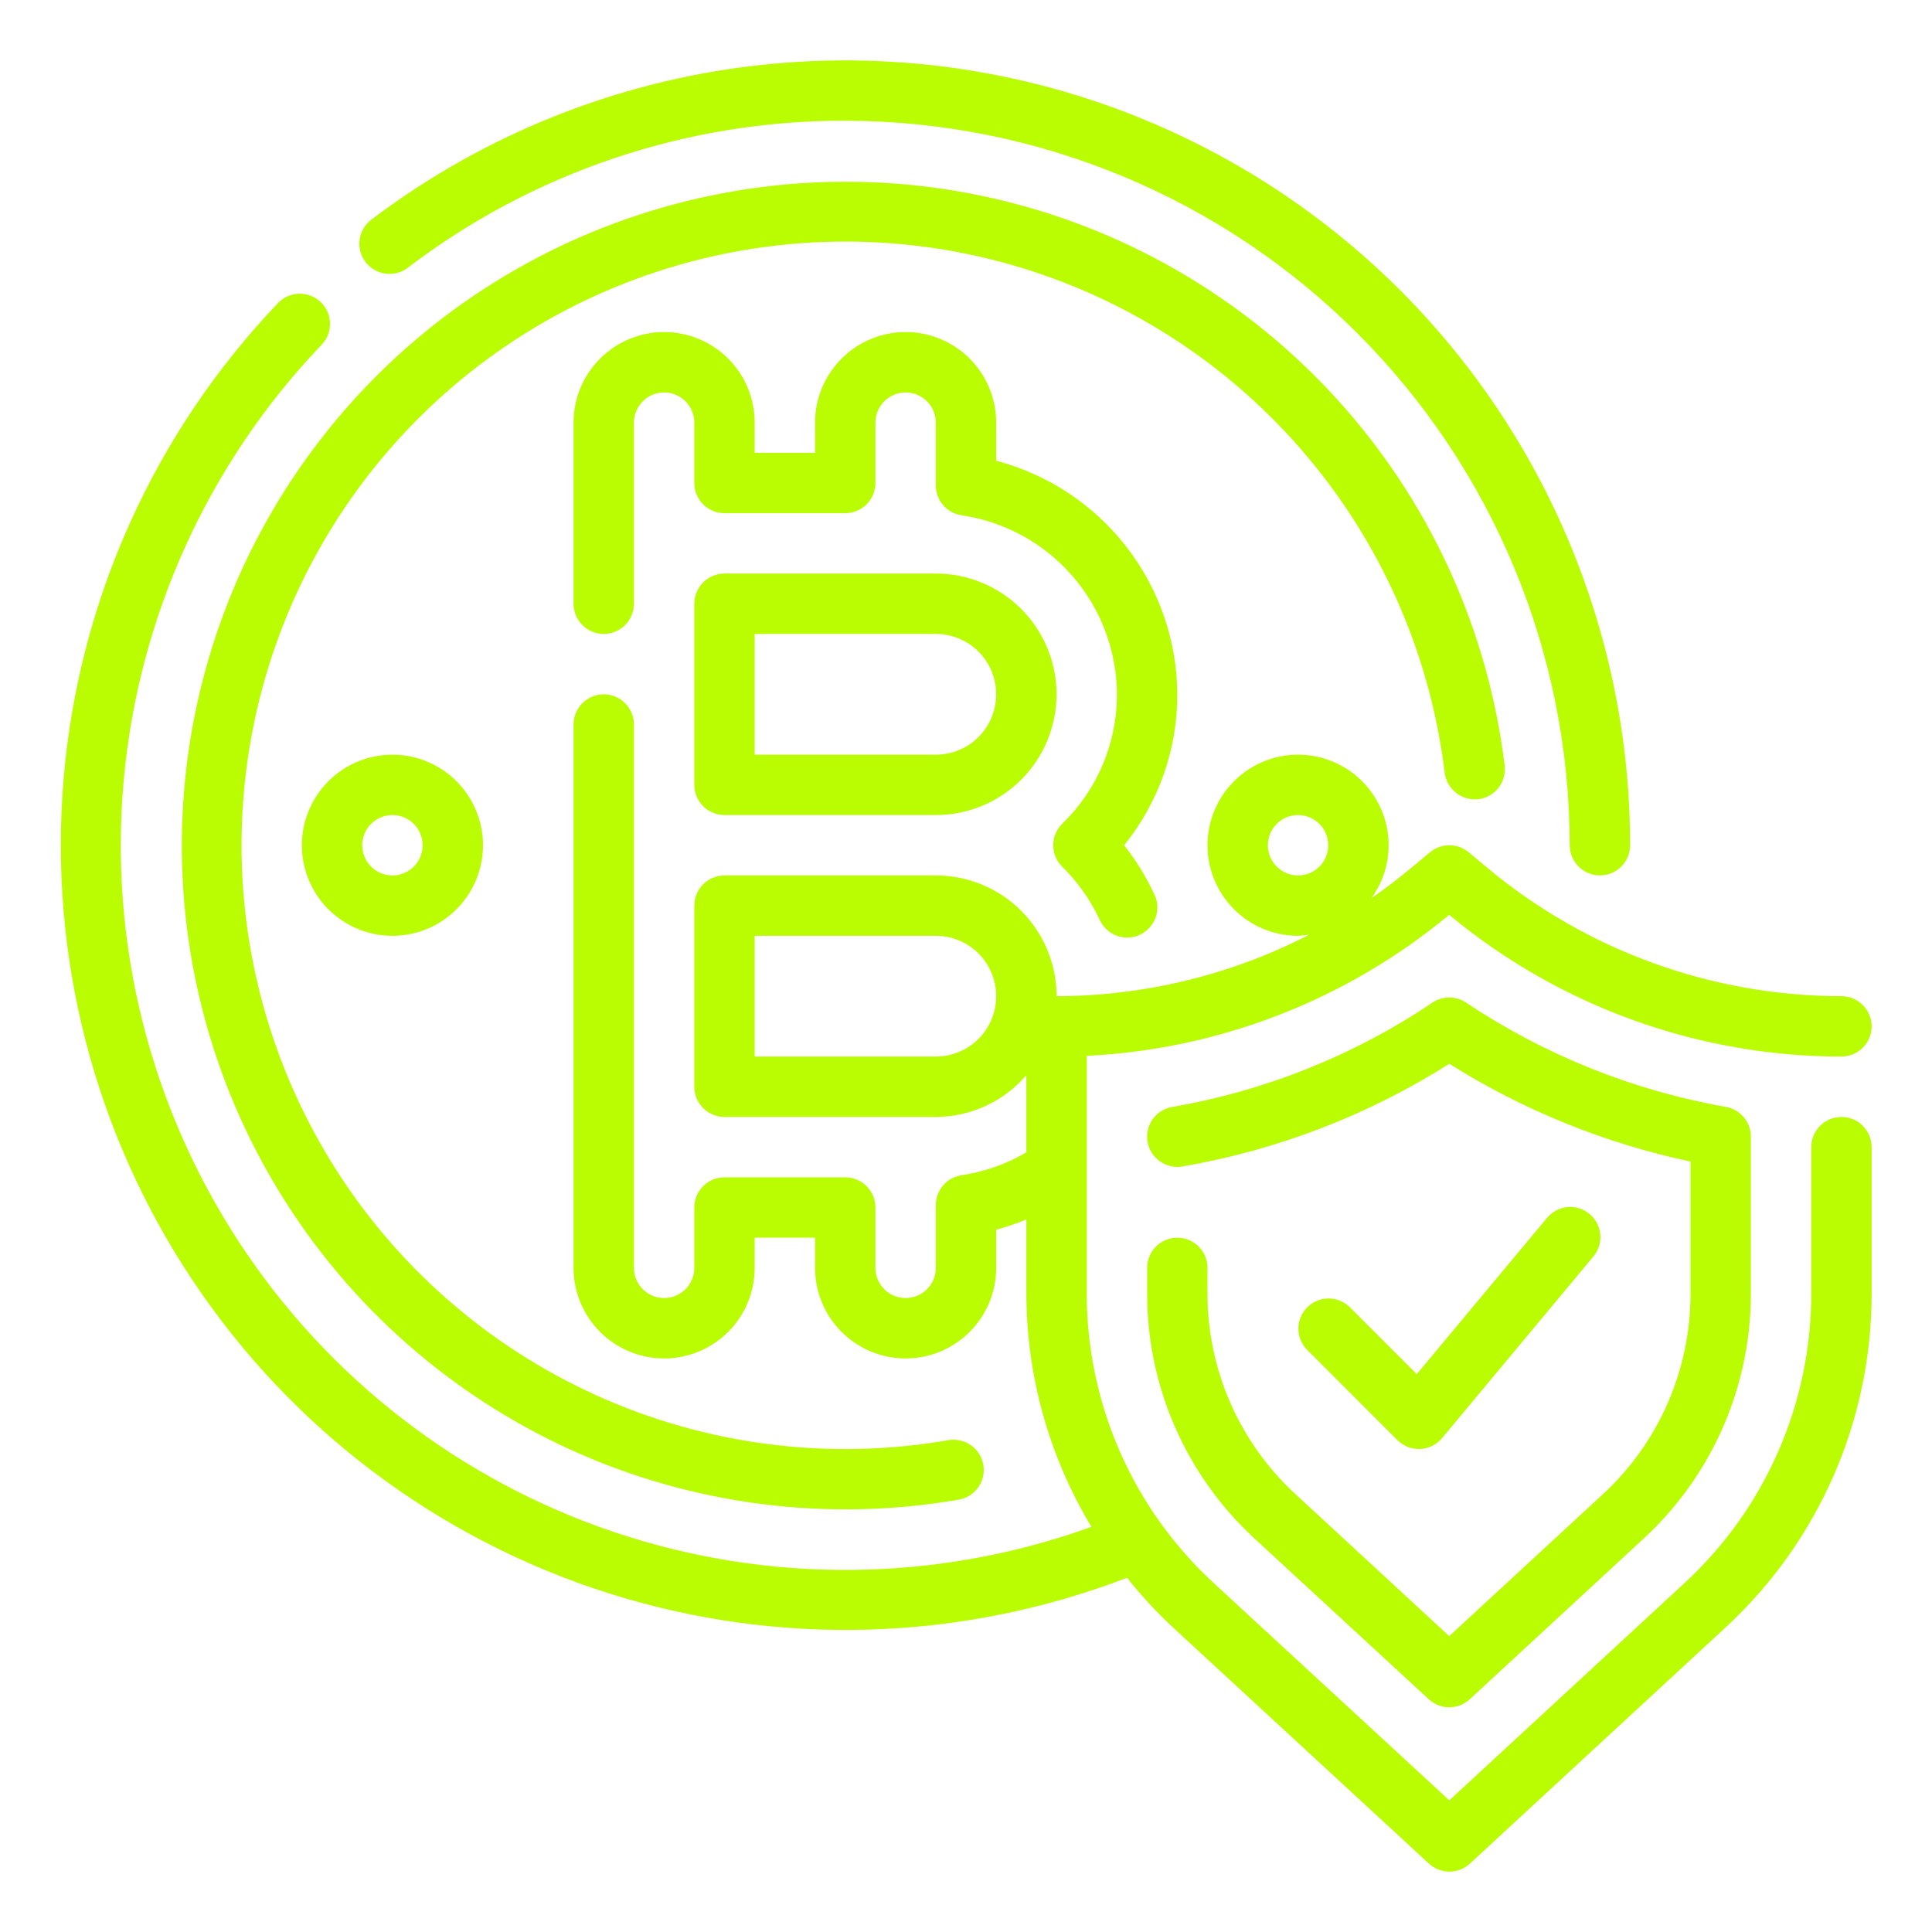 <svg width="61" height="61" viewBox="0 0 61 61" fill="none" xmlns="http://www.w3.org/2000/svg">
<path d="M12.874 8.455C16.842 5.429 21.698 3.798 26.688 3.812C32.752 3.819 38.566 6.232 42.855 10.52C47.143 14.809 49.556 20.623 49.562 26.687C49.562 26.94 49.663 27.183 49.842 27.361C50.02 27.54 50.263 27.64 50.516 27.64C50.768 27.64 51.011 27.54 51.19 27.361C51.368 27.183 51.469 26.94 51.469 26.687C51.468 22.075 50.181 17.555 47.751 13.634C45.322 9.714 41.846 6.55 37.716 4.497C33.586 2.444 28.965 1.585 24.372 2.016C19.78 2.447 15.4 4.151 11.723 6.936C11.522 7.089 11.389 7.315 11.355 7.566C11.321 7.816 11.387 8.07 11.54 8.272C11.693 8.473 11.919 8.606 12.17 8.64C12.42 8.674 12.674 8.608 12.876 8.455H12.874Z" fill="#BAFD02"/>
<path d="M45.614 24.4C45.646 24.65 45.776 24.877 45.974 25.033C46.172 25.189 46.423 25.261 46.674 25.234C46.798 25.219 46.918 25.18 47.027 25.119C47.136 25.057 47.232 24.975 47.31 24.877C47.387 24.778 47.444 24.665 47.478 24.545C47.512 24.424 47.522 24.298 47.507 24.174C47.002 20.014 45.263 16.101 42.513 12.94C39.762 9.779 36.128 7.515 32.078 6.44C28.028 5.364 23.749 5.528 19.793 6.909C15.837 8.289 12.385 10.824 9.884 14.186C7.383 17.548 5.947 21.582 5.761 25.768C5.575 29.954 6.649 34.1 8.842 37.67C11.036 41.24 14.249 44.07 18.067 45.796C21.886 47.522 26.134 48.063 30.263 47.351C30.387 47.331 30.506 47.286 30.613 47.22C30.719 47.153 30.812 47.066 30.885 46.964C30.958 46.861 31.01 46.745 31.038 46.623C31.066 46.5 31.069 46.373 31.048 46.249C31.026 46.125 30.981 46.007 30.913 45.9C30.846 45.794 30.758 45.702 30.655 45.63C30.552 45.558 30.436 45.507 30.313 45.48C30.19 45.453 30.063 45.45 29.94 45.472C26.184 46.123 22.319 45.632 18.846 44.063C15.371 42.495 12.447 39.921 10.451 36.674C8.455 33.427 7.477 29.657 7.645 25.849C7.813 22.041 9.119 18.371 11.394 15.312C13.669 12.254 16.808 9.948 20.407 8.692C24.005 7.436 27.898 7.287 31.582 8.265C35.266 9.244 38.572 11.304 41.073 14.18C43.574 17.056 45.156 20.616 45.614 24.4Z" fill="#BAFD02"/>
<path d="M9.531 26.688C9.531 27.253 9.699 27.806 10.013 28.276C10.327 28.746 10.774 29.113 11.296 29.329C11.819 29.546 12.394 29.602 12.948 29.492C13.503 29.382 14.013 29.109 14.412 28.709C14.812 28.309 15.085 27.8 15.195 27.245C15.305 26.691 15.249 26.116 15.032 25.593C14.816 25.071 14.449 24.624 13.979 24.31C13.509 23.996 12.956 23.828 12.391 23.828C11.632 23.828 10.905 24.129 10.369 24.666C9.833 25.202 9.531 25.929 9.531 26.688ZM13.344 26.688C13.344 26.876 13.288 27.06 13.183 27.217C13.078 27.374 12.93 27.496 12.755 27.568C12.581 27.64 12.39 27.659 12.205 27.622C12.02 27.585 11.85 27.495 11.717 27.361C11.583 27.228 11.493 27.058 11.456 26.873C11.419 26.689 11.438 26.497 11.51 26.323C11.582 26.149 11.704 26 11.861 25.895C12.018 25.79 12.202 25.734 12.391 25.734C12.643 25.734 12.886 25.835 13.065 26.014C13.243 26.192 13.344 26.435 13.344 26.688Z" fill="#BAFD02"/>
<path d="M58.141 35.266C57.888 35.266 57.645 35.366 57.467 35.545C57.288 35.724 57.188 35.966 57.188 36.219V40.864C57.185 42.574 56.831 44.264 56.145 45.83C55.46 47.396 54.459 48.804 53.204 49.966L45.76 56.843L38.303 49.966C37.047 48.804 36.044 47.396 35.357 45.828C34.67 44.261 34.315 42.569 34.313 40.858V33.337C38.508 33.131 42.524 31.569 45.756 28.884C49.236 31.775 53.617 33.358 58.141 33.359C58.394 33.359 58.636 33.259 58.815 33.08C58.993 32.901 59.094 32.659 59.094 32.406C59.094 32.154 58.993 31.911 58.815 31.732C58.636 31.554 58.394 31.453 58.141 31.453C54.054 31.45 50.098 30.016 46.959 27.399L46.371 26.909C46.2 26.766 45.984 26.688 45.761 26.688C45.538 26.688 45.322 26.766 45.151 26.909L44.537 27.419C44.136 27.753 43.723 28.067 43.298 28.36C43.653 27.875 43.844 27.289 43.844 26.688C43.844 26.122 43.676 25.569 43.362 25.099C43.048 24.629 42.601 24.262 42.079 24.046C41.556 23.829 40.981 23.773 40.427 23.883C39.872 23.993 39.362 24.266 38.962 24.666C38.563 25.066 38.29 25.575 38.18 26.13C38.07 26.684 38.126 27.259 38.343 27.782C38.559 28.304 38.926 28.751 39.396 29.065C39.866 29.379 40.419 29.547 40.984 29.547C41.103 29.543 41.222 29.53 41.339 29.511C38.871 30.782 36.136 31.448 33.359 31.453C33.359 30.442 32.958 29.472 32.243 28.757C31.528 28.042 30.558 27.641 29.547 27.641H22.875C22.622 27.641 22.38 27.741 22.201 27.92C22.022 28.099 21.922 28.341 21.922 28.594V34.312C21.922 34.565 22.022 34.808 22.201 34.986C22.38 35.165 22.622 35.266 22.875 35.266H29.547C30.09 35.264 30.627 35.145 31.12 34.918C31.613 34.691 32.052 34.36 32.406 33.948V36.383C31.778 36.752 31.085 36.997 30.365 37.105C30.138 37.138 29.93 37.251 29.78 37.424C29.63 37.598 29.547 37.819 29.547 38.049V40.031C29.547 40.284 29.447 40.526 29.268 40.705C29.089 40.884 28.847 40.984 28.594 40.984C28.341 40.984 28.099 40.884 27.92 40.705C27.741 40.526 27.641 40.284 27.641 40.031V38.125C27.641 37.872 27.54 37.63 27.361 37.451C27.183 37.272 26.94 37.172 26.688 37.172H22.875C22.622 37.172 22.38 37.272 22.201 37.451C22.022 37.63 21.922 37.872 21.922 38.125V40.031C21.922 40.284 21.822 40.526 21.643 40.705C21.464 40.884 21.222 40.984 20.969 40.984C20.716 40.984 20.474 40.884 20.295 40.705C20.116 40.526 20.016 40.284 20.016 40.031V22.875C20.016 22.622 19.915 22.38 19.736 22.201C19.558 22.022 19.315 21.922 19.063 21.922C18.81 21.922 18.567 22.022 18.389 22.201C18.21 22.38 18.109 22.622 18.109 22.875V40.031C18.109 40.79 18.411 41.517 18.947 42.053C19.483 42.589 20.21 42.891 20.969 42.891C21.727 42.891 22.454 42.589 22.991 42.053C23.527 41.517 23.828 40.79 23.828 40.031V39.078H25.734V40.031C25.734 40.79 26.036 41.517 26.572 42.053C27.108 42.589 27.835 42.891 28.594 42.891C29.352 42.891 30.079 42.589 30.616 42.053C31.152 41.517 31.453 40.79 31.453 40.031V38.827C31.778 38.74 32.096 38.631 32.406 38.502V40.858C32.413 43.449 33.123 45.989 34.46 48.208C29.611 49.96 24.312 50.022 19.423 48.384C14.534 46.746 10.341 43.505 7.526 39.185C4.71 34.866 3.436 29.721 3.911 24.587C4.386 19.453 6.581 14.63 10.141 10.9C10.231 10.81 10.302 10.703 10.35 10.586C10.397 10.468 10.421 10.342 10.42 10.215C10.418 10.088 10.391 9.963 10.341 9.847C10.29 9.73 10.217 9.625 10.125 9.537C10.033 9.45 9.925 9.381 9.806 9.336C9.688 9.291 9.561 9.27 9.434 9.274C9.307 9.278 9.183 9.308 9.067 9.361C8.952 9.414 8.849 9.49 8.763 9.584C4.881 13.657 2.5 18.93 2.013 24.536C1.526 30.142 2.961 35.746 6.083 40.428C9.204 45.11 13.826 48.59 19.188 50.296C24.55 52.002 30.333 51.833 35.586 49.815C36.023 50.367 36.501 50.886 37.016 51.367L45.117 58.841C45.293 59.004 45.524 59.094 45.763 59.094C46.003 59.094 46.234 59.004 46.41 58.841L54.502 51.367C55.948 50.026 57.103 48.401 57.893 46.594C58.683 44.787 59.092 42.837 59.094 40.864V36.219C59.094 35.966 58.993 35.724 58.815 35.545C58.636 35.366 58.394 35.266 58.141 35.266ZM40.031 26.688C40.031 26.499 40.087 26.315 40.192 26.158C40.297 26.001 40.446 25.879 40.62 25.807C40.794 25.735 40.986 25.716 41.17 25.753C41.355 25.79 41.525 25.88 41.658 26.014C41.792 26.147 41.883 26.317 41.919 26.502C41.956 26.686 41.937 26.878 41.865 27.052C41.793 27.226 41.671 27.375 41.514 27.48C41.357 27.585 41.173 27.641 40.984 27.641C40.732 27.641 40.489 27.54 40.31 27.361C40.132 27.183 40.031 26.94 40.031 26.688ZM29.547 33.359H23.828V29.547H29.547C30.052 29.547 30.537 29.748 30.895 30.105C31.252 30.463 31.453 30.948 31.453 31.453C31.453 31.959 31.252 32.444 30.895 32.801C30.537 33.158 30.052 33.359 29.547 33.359Z" fill="#BAFD02"/>
<path d="M37.172 39.078C36.919 39.078 36.677 39.178 36.498 39.357C36.319 39.536 36.219 39.778 36.219 40.031V40.858C36.221 42.305 36.521 43.737 37.102 45.063C37.683 46.389 38.532 47.581 39.595 48.564L45.112 53.652C45.288 53.815 45.519 53.905 45.759 53.905C45.998 53.905 46.229 53.815 46.405 53.652L51.911 48.565C52.972 47.583 53.819 46.391 54.399 45.066C54.979 43.741 55.279 42.311 55.281 40.864V35.888C55.281 35.664 55.202 35.447 55.058 35.275C54.913 35.103 54.713 34.988 54.492 34.949C51.559 34.431 48.766 33.31 46.289 31.656C46.132 31.551 45.948 31.494 45.759 31.494C45.569 31.494 45.385 31.551 45.228 31.656C42.751 33.321 39.95 34.444 37.009 34.95C36.76 34.993 36.538 35.134 36.392 35.34C36.247 35.547 36.189 35.803 36.233 36.052C36.276 36.301 36.416 36.523 36.623 36.669C36.83 36.814 37.086 36.872 37.335 36.829C40.329 36.314 43.192 35.212 45.76 33.588C48.097 35.057 50.675 36.102 53.375 36.674V40.868C53.374 42.051 53.128 43.222 52.654 44.306C52.179 45.39 51.486 46.365 50.618 47.169L45.757 51.658L40.889 47.163C40.019 46.359 39.324 45.384 38.849 44.299C38.373 43.214 38.127 42.042 38.125 40.858V40.031C38.125 39.778 38.025 39.536 37.846 39.357C37.667 39.178 37.425 39.078 37.172 39.078Z" fill="#BAFD02"/>
<path d="M44.797 45.75H44.84C44.972 45.744 45.102 45.71 45.22 45.651C45.339 45.593 45.444 45.51 45.529 45.408L50.294 39.689C50.378 39.593 50.442 39.482 50.482 39.361C50.522 39.241 50.537 39.113 50.527 38.986C50.517 38.86 50.482 38.736 50.424 38.623C50.365 38.511 50.285 38.411 50.187 38.329C50.09 38.248 49.977 38.187 49.855 38.15C49.734 38.113 49.606 38.1 49.48 38.113C49.353 38.126 49.23 38.164 49.119 38.226C49.008 38.287 48.91 38.37 48.831 38.469L44.732 43.386L42.61 41.264C42.431 41.091 42.19 40.995 41.94 40.997C41.69 40.999 41.451 41.099 41.274 41.276C41.098 41.453 40.997 41.692 40.995 41.942C40.993 42.192 41.089 42.432 41.263 42.612L44.122 45.472C44.211 45.56 44.316 45.63 44.432 45.678C44.547 45.726 44.672 45.75 44.797 45.75Z" fill="#BAFD02"/>
<path d="M29.547 18.109H22.875C22.622 18.109 22.38 18.21 22.201 18.389C22.022 18.567 21.922 18.81 21.922 19.062V24.781C21.922 25.034 22.022 25.276 22.201 25.455C22.38 25.634 22.622 25.734 22.875 25.734H29.547C30.558 25.734 31.528 25.333 32.243 24.618C32.958 23.903 33.359 22.933 33.359 21.922C33.359 20.911 32.958 19.941 32.243 19.226C31.528 18.511 30.558 18.109 29.547 18.109ZM29.547 23.828H23.828V20.016H29.547C30.052 20.016 30.537 20.216 30.895 20.574C31.252 20.931 31.453 21.416 31.453 21.922C31.453 22.427 31.252 22.912 30.895 23.27C30.537 23.627 30.052 23.828 29.547 23.828Z" fill="#BAFD02"/>
<path d="M31.453 14.547V13.344C31.453 12.585 31.152 11.858 30.616 11.322C30.079 10.786 29.352 10.484 28.594 10.484C27.835 10.484 27.108 10.786 26.572 11.322C26.036 11.858 25.734 12.585 25.734 13.344V14.297H23.828V13.344C23.828 12.585 23.527 11.858 22.991 11.322C22.454 10.786 21.727 10.484 20.969 10.484C20.21 10.484 19.483 10.786 18.947 11.322C18.411 11.858 18.109 12.585 18.109 13.344V19.062C18.109 19.315 18.21 19.558 18.389 19.736C18.567 19.915 18.81 20.016 19.062 20.016C19.315 20.016 19.558 19.915 19.736 19.736C19.915 19.558 20.016 19.315 20.016 19.062V13.344C20.016 13.091 20.116 12.849 20.295 12.67C20.474 12.491 20.716 12.391 20.969 12.391C21.221 12.391 21.464 12.491 21.643 12.67C21.822 12.849 21.922 13.091 21.922 13.344V15.25C21.922 15.503 22.022 15.745 22.201 15.924C22.38 16.103 22.622 16.203 22.875 16.203H26.688C26.94 16.203 27.183 16.103 27.361 15.924C27.54 15.745 27.641 15.503 27.641 15.25V13.344C27.641 13.091 27.741 12.849 27.92 12.67C28.099 12.491 28.341 12.391 28.594 12.391C28.846 12.391 29.089 12.491 29.268 12.67C29.447 12.849 29.547 13.091 29.547 13.344V15.326C29.547 15.556 29.629 15.777 29.779 15.95C29.929 16.124 30.137 16.237 30.364 16.27C31.721 16.471 32.962 17.151 33.862 18.188C34.761 19.225 35.259 20.549 35.266 21.922C35.267 22.684 35.115 23.438 34.819 24.14C34.522 24.841 34.087 25.476 33.541 26.006C33.45 26.095 33.378 26.201 33.328 26.318C33.279 26.435 33.254 26.561 33.254 26.688C33.254 26.814 33.279 26.94 33.328 27.057C33.378 27.174 33.45 27.28 33.541 27.369C34.021 27.842 34.415 28.395 34.704 29.005C34.753 29.125 34.826 29.235 34.918 29.327C35.011 29.419 35.121 29.491 35.243 29.538C35.364 29.585 35.494 29.607 35.625 29.602C35.755 29.597 35.883 29.566 36.001 29.509C36.118 29.453 36.223 29.373 36.308 29.275C36.394 29.176 36.458 29.061 36.498 28.937C36.537 28.813 36.55 28.682 36.537 28.552C36.524 28.422 36.484 28.297 36.42 28.183C36.169 27.651 35.857 27.149 35.492 26.688C36.583 25.339 37.176 23.656 37.172 21.922C37.163 20.235 36.599 18.597 35.565 17.264C34.531 15.931 33.085 14.976 31.453 14.547Z" fill="#BAFD02"/>
</svg>
